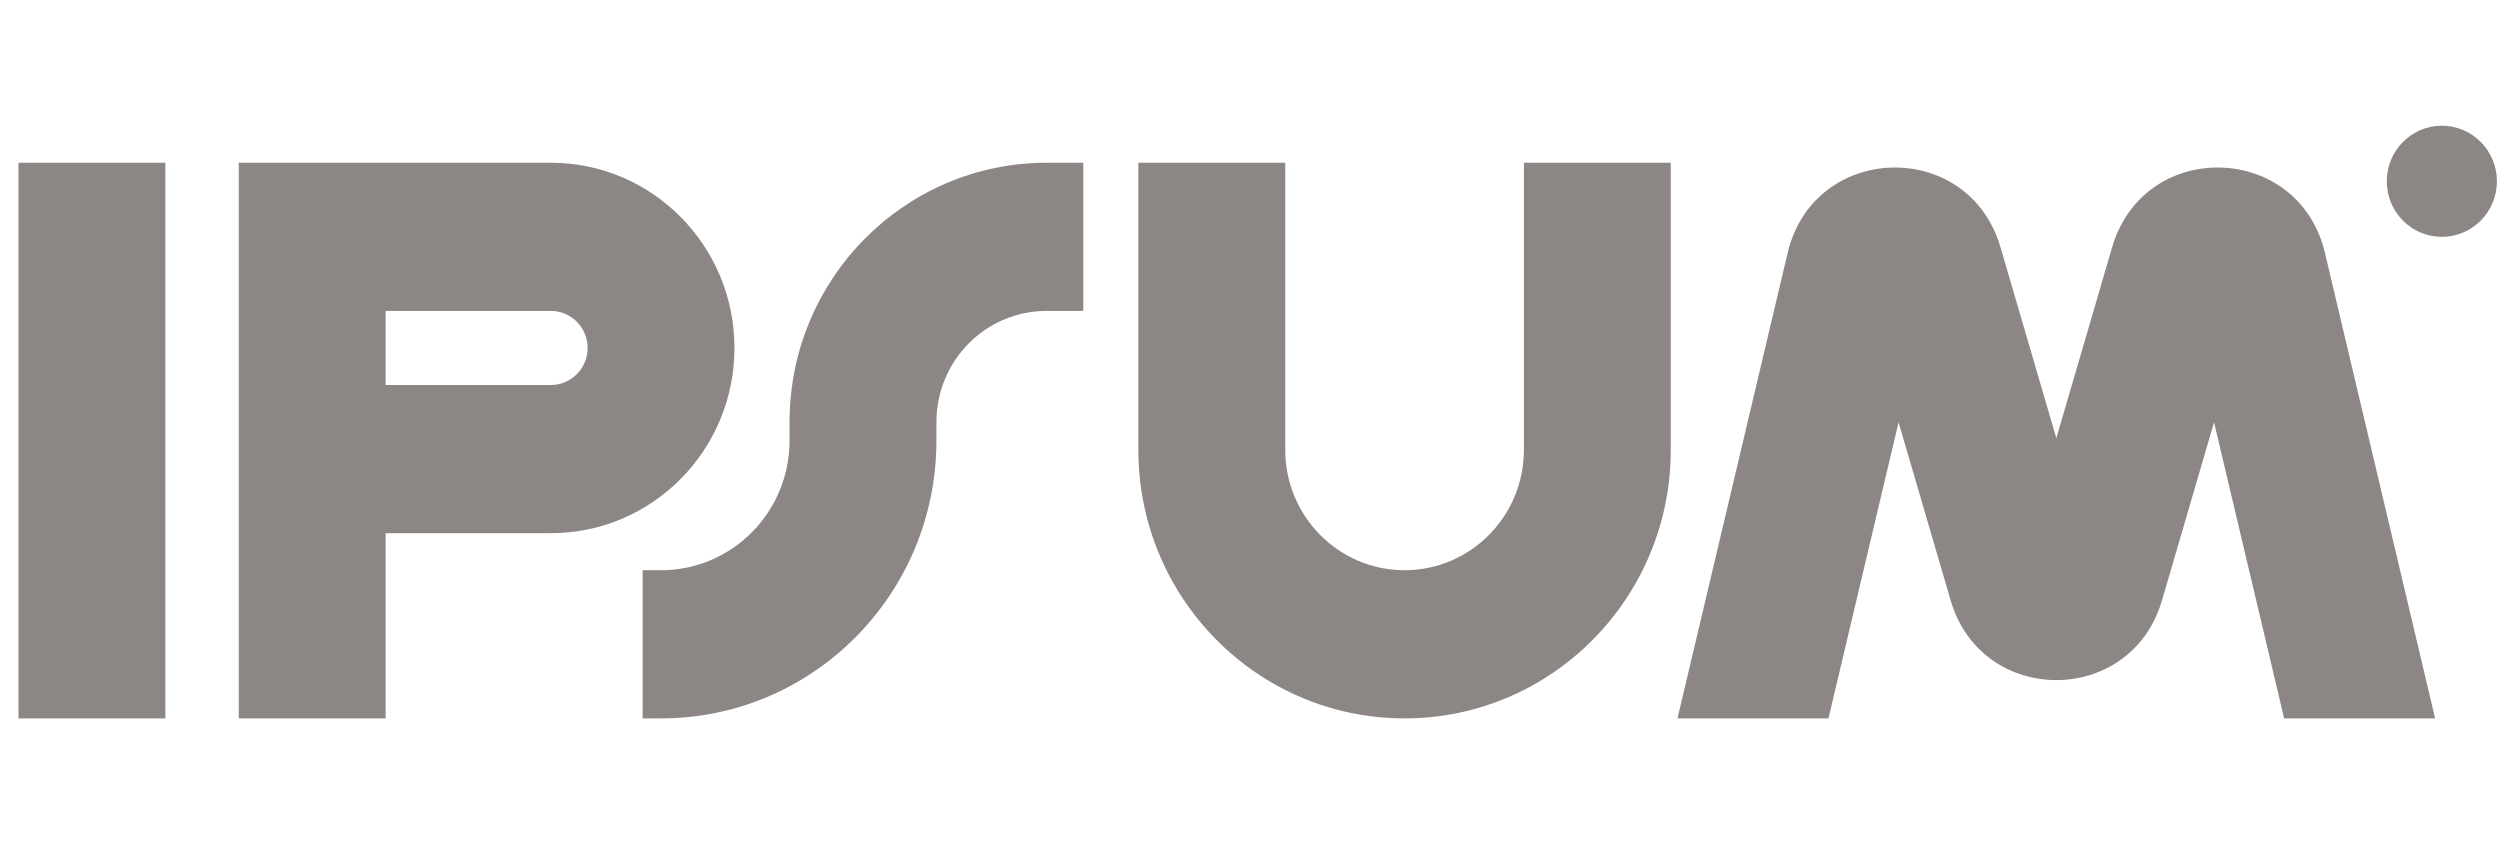 <svg xmlns="http://www.w3.org/2000/svg" width="116" height="40" viewBox="0 0 116 40" fill="none"><g id="Logo 4" clip-path="url(#clip0_1_1316)"><g id="Vector"><path fill-rule="evenodd" clip-rule="evenodd" d="M7.672 7.552V33.333H0.857V7.552H7.672Z" fill="#8C8784"></path><path fill-rule="evenodd" clip-rule="evenodd" d="M11.079 7.552H25.561C30.265 7.552 34.079 11.4 34.079 16.146C34.079 20.892 30.265 24.739 25.561 24.739H17.894V33.333H11.079V7.552ZM17.894 17.864H25.561C26.502 17.864 27.265 17.095 27.265 16.146C27.265 15.197 26.502 14.427 25.561 14.427H17.894V17.864Z" fill="#8C8784"></path><path fill-rule="evenodd" clip-rule="evenodd" d="M59.635 7.552V20.872C59.635 23.957 62.114 26.458 65.172 26.458C68.23 26.458 70.709 23.957 70.709 20.872V7.552H77.524V20.872C77.524 27.754 71.994 33.333 65.172 33.333C58.35 33.333 52.82 27.754 52.82 20.872V7.552H59.635Z" fill="#8C8784"></path><path fill-rule="evenodd" clip-rule="evenodd" d="M36.635 19.583C36.635 12.939 41.974 7.552 48.561 7.552H50.264V14.427H48.561C45.738 14.427 43.45 16.736 43.45 19.583V20.443C43.45 27.562 37.729 33.333 30.672 33.333H29.82V26.458H30.672C33.965 26.458 36.635 23.765 36.635 20.443V19.583Z" fill="#8C8784"></path><path d="M115.857 8.411C115.857 9.835 114.713 10.989 113.301 10.989C111.89 10.989 110.746 9.835 110.746 8.411C110.746 6.988 111.89 5.833 113.301 5.833C114.713 5.833 115.857 6.988 115.857 8.411Z" fill="#8C8784"></path><path d="M84.841 33.333L88.093 19.596L90.511 27.86C91.952 32.789 98.873 32.789 100.315 27.86L102.732 19.596L105.984 33.333H112.99L107.877 11.732C106.661 6.595 99.486 6.404 98.004 11.47L95.413 20.328L92.822 11.47C91.34 6.404 84.164 6.595 82.948 11.732L77.835 33.333H84.841Z" fill="#8C8784"></path></g></g><defs><clipPath id="clip0_1_1316"><rect width="115" height="40" fill="white" transform="translate(0.857)"></rect></clipPath></defs></svg>